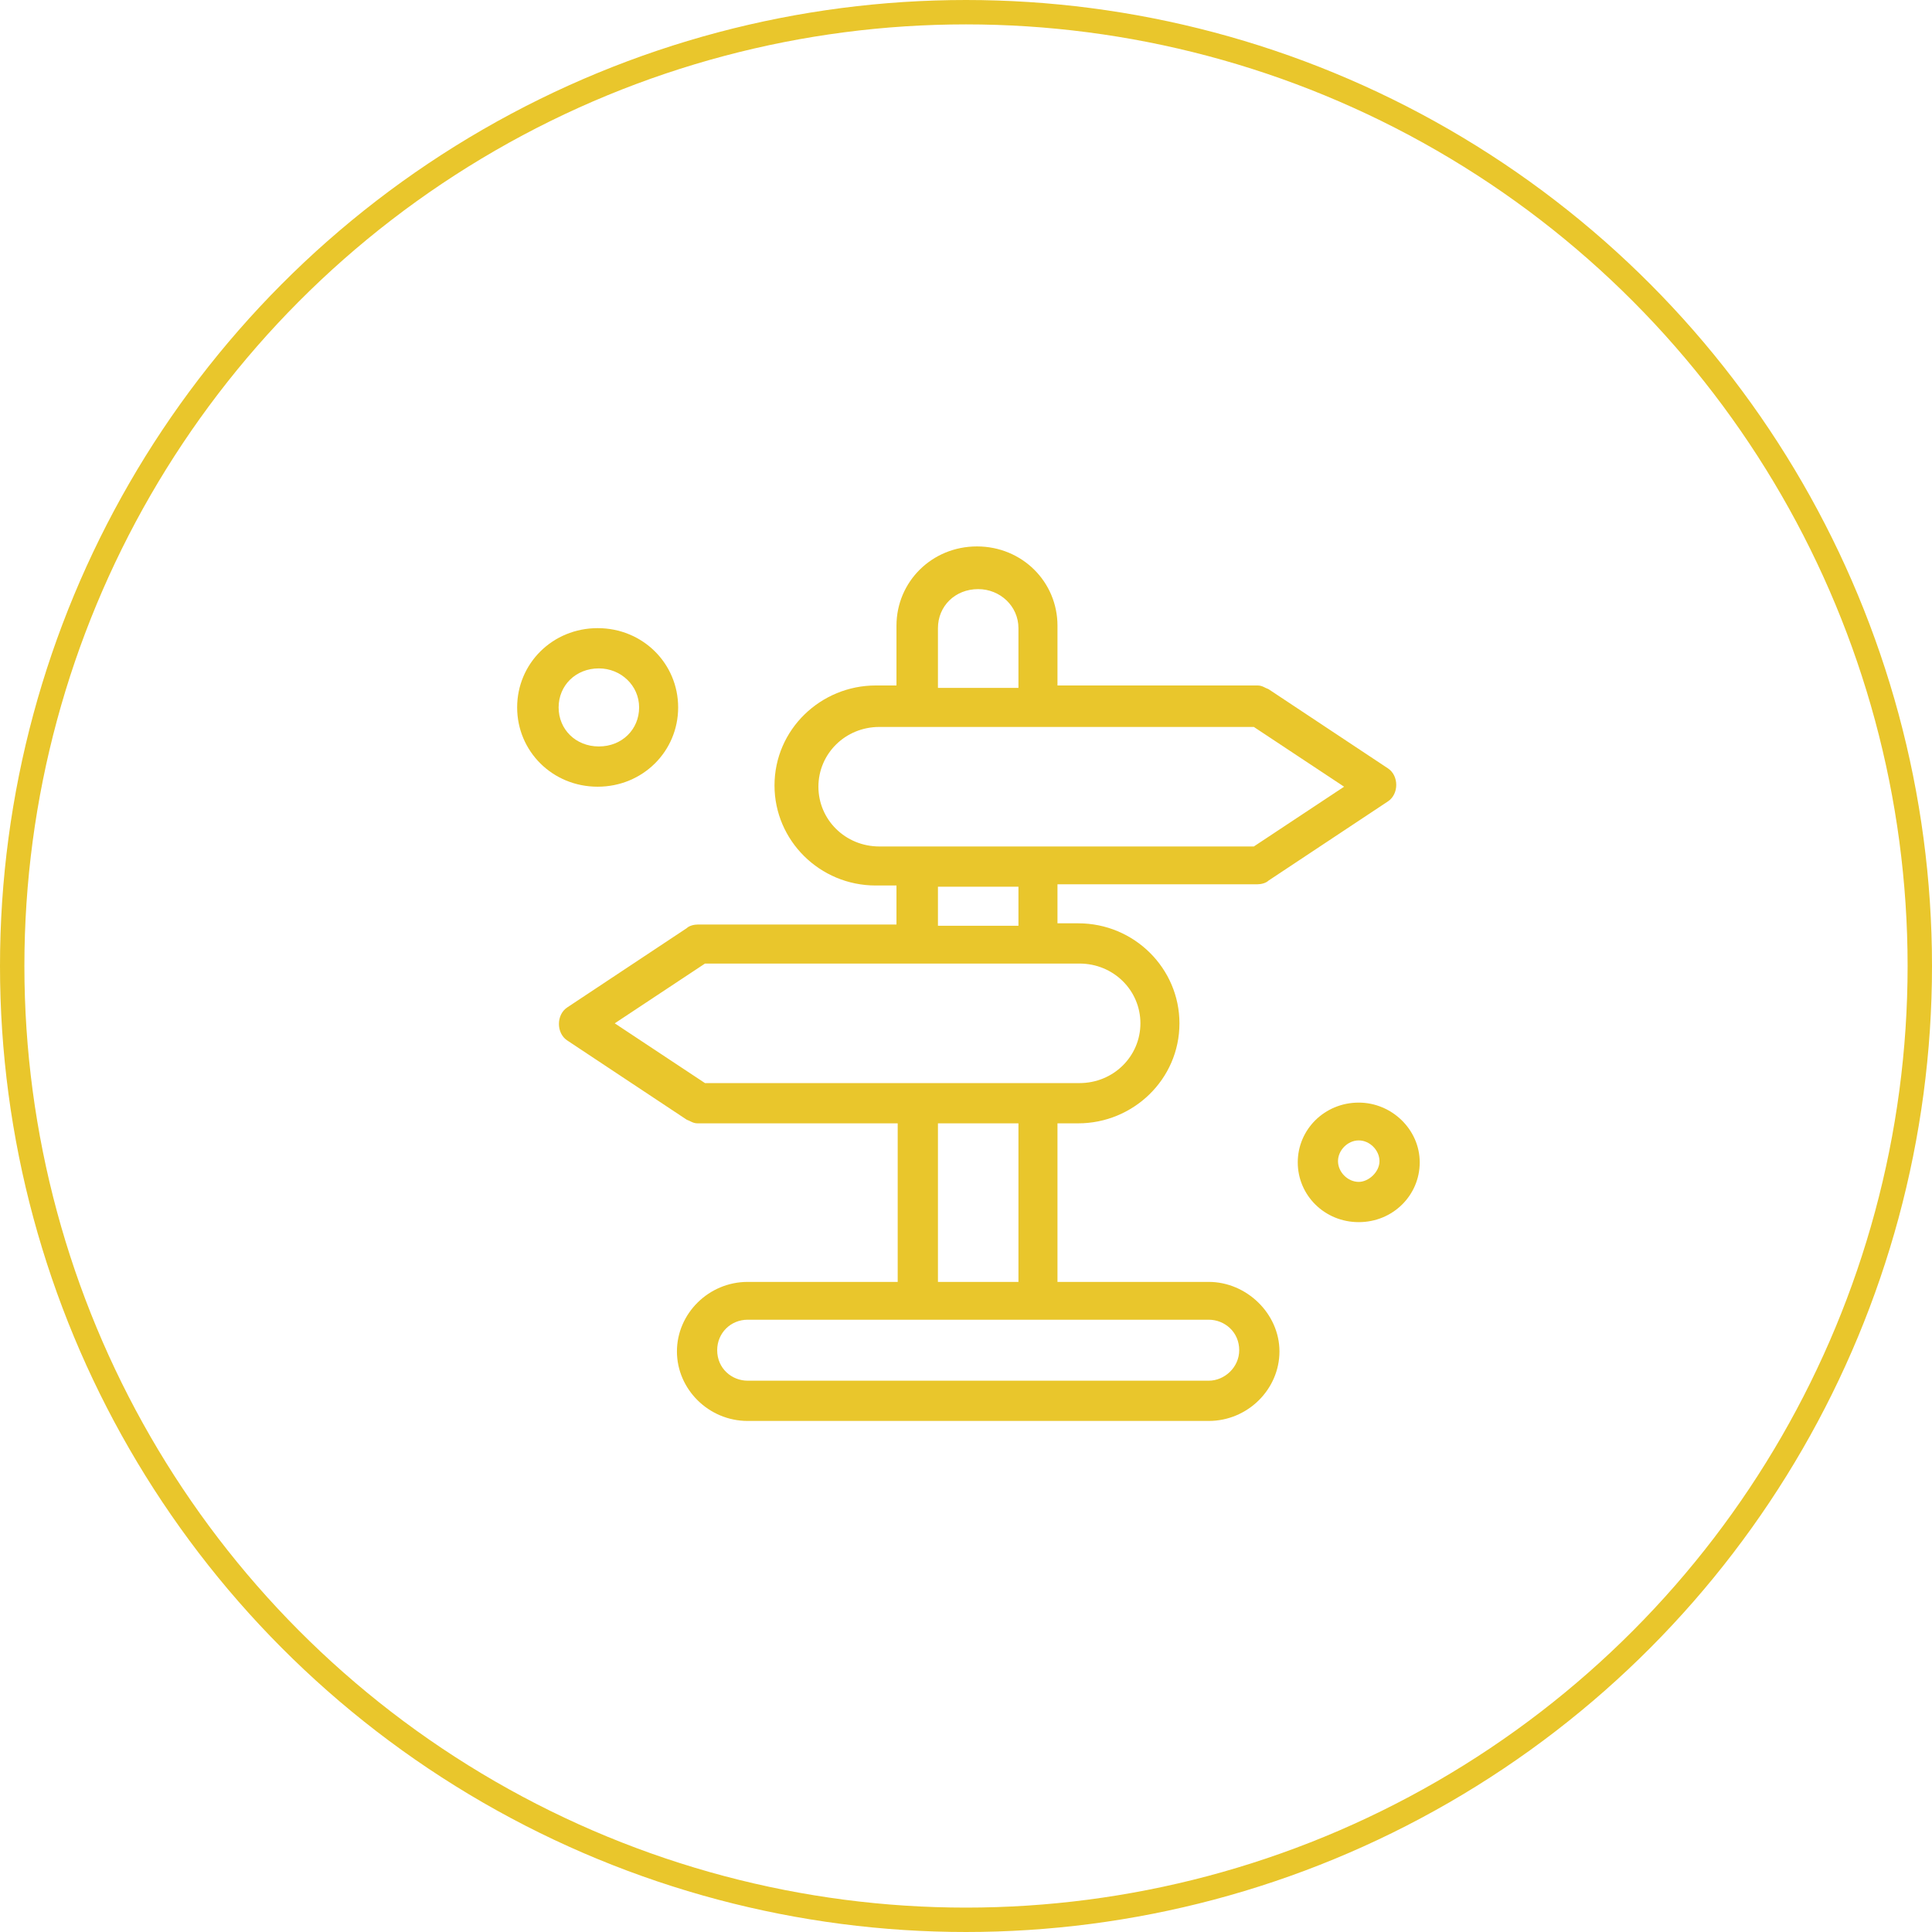 <?xml version="1.0" encoding="utf-8"?>
<!-- Generator: Adobe Illustrator 25.4.1, SVG Export Plug-In . SVG Version: 6.00 Build 0)  -->
<!DOCTYPE svg PUBLIC "-//W3C//DTD SVG 1.1//EN" "http://www.w3.org/Graphics/SVG/1.1/DTD/svg11.dtd">
<svg version="1.1" id="Layer_1" xmlns:x="http://ns.adobe.com/Extensibility/1.0/" xmlns:i="http://ns.adobe.com/AdobeIllustrator/10.0/" xmlns:graph="http://ns.adobe.com/Graphs/1.0/"
	 xmlns="http://www.w3.org/2000/svg" xmlns:xlink="http://www.w3.org/1999/xlink" x="0px" y="0px" viewBox="0 0 158.4 158.4"
	 style="enable-background:new 0 0 158.4 158.4;" xml:space="preserve">
<style type="text/css">
	.st0{fill:none;stroke:#E9C62C;stroke-width:2;stroke-miterlimit:10;}
	.st1{fill:#E9C62C;}
</style>
<g>
	<circle class="st0" cx="79.2" cy="79.2" r="78.2"/>
	<g id="B65__x2C_Board__x2C_Direction__x2C_Navigation__x2C_Road_00000081635386010791532220000003657895712551554474_">
		<g>
			<path class="st1" d="M99.1,105.1H86.7v-13h1.7c4.5,0,8.3-3.6,8.3-8.2c0-4.5-3.7-8.2-8.3-8.2h-1.7v-3.2h16.4
				c0.3,0,0.7-0.1,0.9-0.3l9.8-6.5c0.9-0.6,0.9-2.1,0-2.7l-9.8-6.5c-0.3-0.1-0.5-0.3-0.9-0.3H86.7v-4.9c0-3.6-2.9-6.5-6.6-6.5
				c-3.7,0-6.6,2.9-6.6,6.5v4.9h-1.7c-4.5,0-8.3,3.6-8.3,8.2c0,4.5,3.7,8.2,8.3,8.2h1.7v3.2H57.2c-0.3,0-0.7,0.1-0.9,0.3l-9.8,6.5
				c-0.9,0.6-0.9,2.1,0,2.7l9.8,6.5c0.3,0.1,0.5,0.3,0.9,0.3h16.4v13H61.3c-3.2,0-5.8,2.6-5.8,5.7c0,3.1,2.6,5.7,5.8,5.7h37.8
				c3.2,0,5.8-2.6,5.8-5.7C104.9,107.7,102.2,105.1,99.1,105.1z M76.9,51.5c0-1.8,1.4-3.2,3.3-3.2c1.8,0,3.3,1.4,3.3,3.2v4.9h-6.6
				V51.5z M67.1,64.5c0-2.7,2.2-4.9,5-4.9c4.3,0,29.7,0,30.7,0l7.4,4.9l-7.4,4.9c-6.3,0-24.4,0-30.7,0
				C69.3,69.4,67.1,67.2,67.1,64.5z M76.9,72.7h6.6v3.2h-6.6V72.7z M50.4,83.9l7.4-4.9c5.6,0,27,0,30.7,0c2.8,0,5,2.2,5,4.9
				s-2.2,4.9-5,4.9c-3.8,0-23.9,0-30.7,0L50.4,83.9z M76.9,92.1h6.6v13h-6.6V92.1z M99.1,113.2H61.3c-1.3,0-2.5-1-2.5-2.5
				c0-1.4,1.1-2.5,2.5-2.5c1.4,0,35.5,0,37.8,0c1.3,0,2.5,1,2.5,2.5C101.6,112.1,100.4,113.2,99.1,113.2z"/>
			<path class="st1" d="M111.4,90.4c-2.8,0-5,2.2-5,4.9c0,2.7,2.2,4.9,5,4.9c2.8,0,5-2.2,5-4.9C116.4,92.6,114.1,90.4,111.4,90.4z
				 M111.4,96.9c-0.9,0-1.7-0.8-1.7-1.7c0-0.9,0.8-1.7,1.7-1.7c0.9,0,1.7,0.8,1.7,1.7C113.1,96.1,112.2,96.9,111.4,96.9z"/>
			<path class="st1" d="M55.6,58c0-3.6-2.9-6.5-6.6-6.5c-3.7,0-6.6,2.9-6.6,6.5c0,3.6,2.9,6.5,6.6,6.5C52.7,64.5,55.6,61.6,55.6,58z
				 M45.8,58c0-1.8,1.4-3.2,3.3-3.2c1.8,0,3.3,1.4,3.3,3.2c0,1.8-1.4,3.2-3.3,3.2C47.2,61.2,45.8,59.8,45.8,58z"/>
		</g>
	</g>
</g>
</svg>
